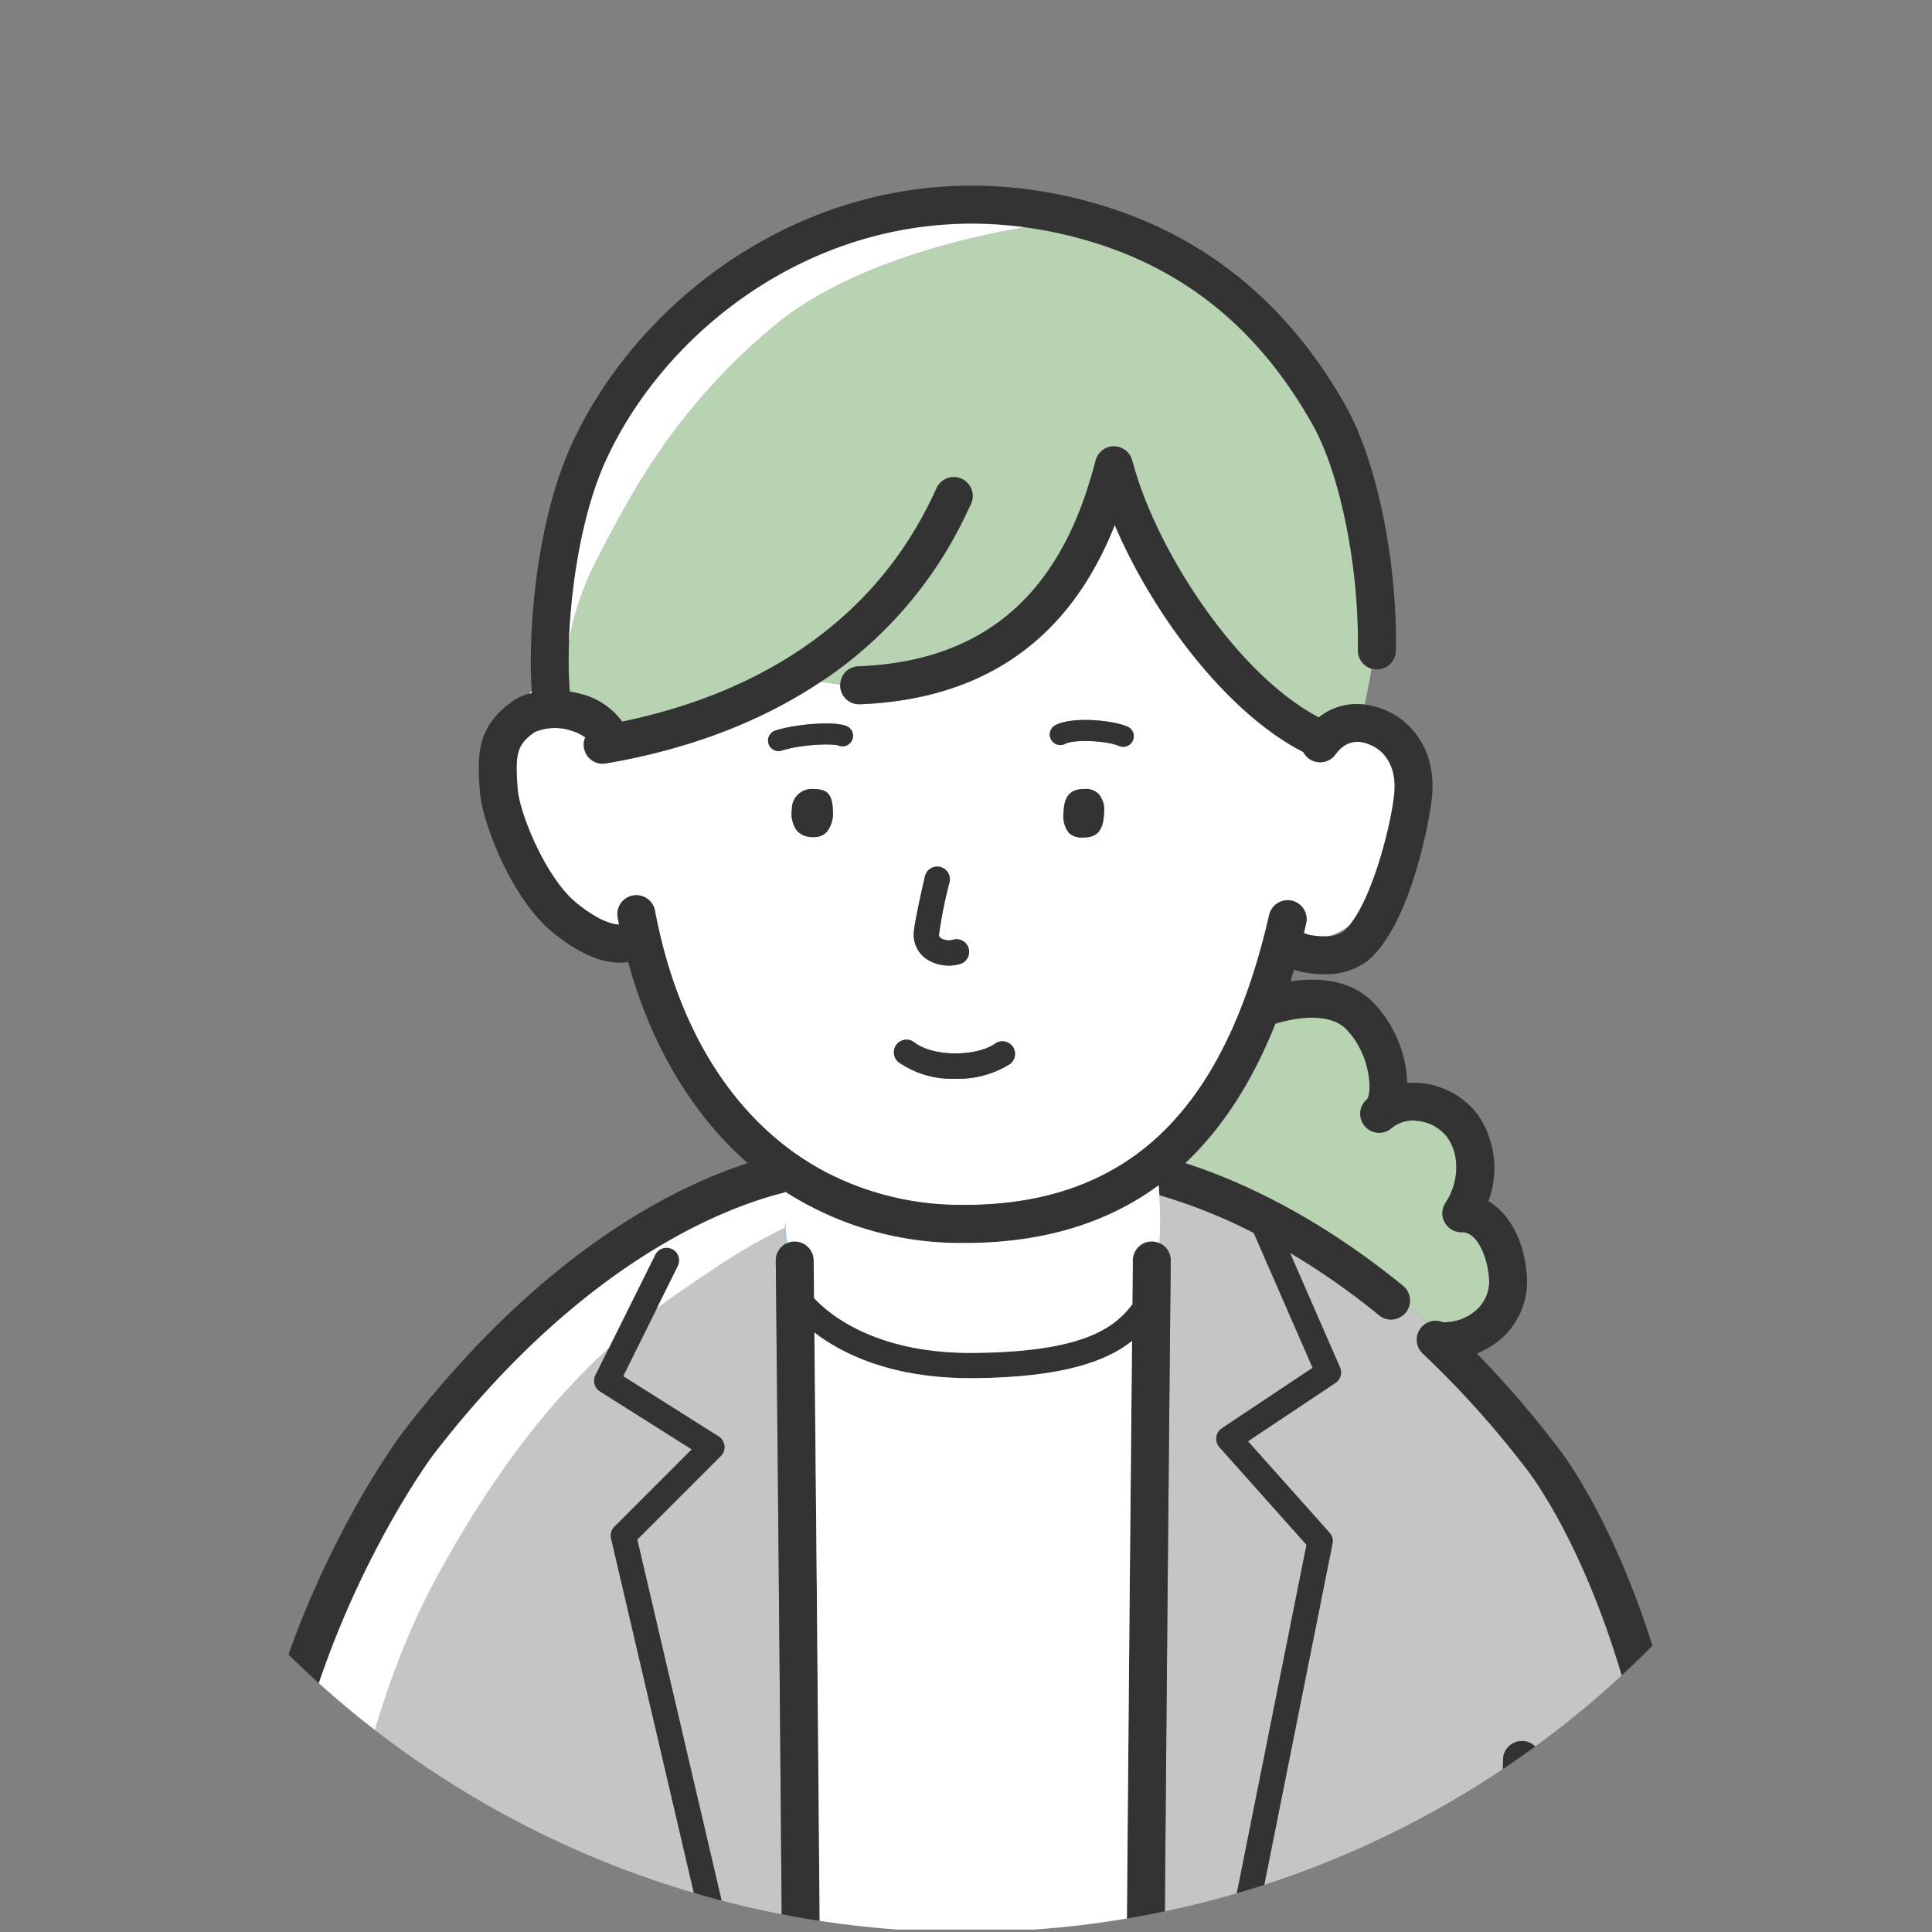 <svg xmlns="http://www.w3.org/2000/svg" xmlns:xlink="http://www.w3.org/1999/xlink" width="260" height="260" viewBox="0 0 260 260">
  <rect x="0" y="0" width="260" height="260" fill="#808080" stroke="none"/>
  <defs>
    <clipPath id="clip-path">
      <circle id="楕円形_327" data-name="楕円形 327" cx="130" cy="130" r="130" transform="translate(-3440 -20157)" fill="#fff" opacity="0.63"/>
    </clipPath>
  </defs>
  <g id="マスクグループ_89" data-name="マスクグループ 89" transform="translate(3440 20157)" clip-path="url(#clip-path)">
    <g id="グループ_13737" data-name="グループ 13737" transform="translate(-4379.703 -20328.092)">
      <path id="パス_11808" data-name="パス 11808" d="M1017.214,292.579a18.746,18.746,0,0,0,3.129,2.13c.469.211.958.411,1.461.6a4.6,4.6,0,0,0,1.208.221c-.06-.3-.127-.59-.183-.89a2.551,2.551,0,1,1,5.013-.946c2.751,14.582,9.281,25.718,18.546,32.406a37.087,37.087,0,0,0,4.7,2.885,39.4,39.4,0,0,0,17.9,4.276c7.735.061,14.375-1.412,20.007-4.489a32.387,32.387,0,0,0,4.178-2.714c8.214-6.29,13.876-16.784,17.324-31.819a2.551,2.551,0,0,1,4.973,1.141c-.1.418-.2.824-.3,1.236a4.5,4.5,0,0,0,.655.286,9.325,9.325,0,0,0,2.153.218,4.946,4.946,0,0,0,1.195-.251,7.3,7.3,0,0,0,2.131-1.248c3.281-3.986,5.721-14.09,6.041-17.845.346-4.063-1.862-5.685-2.547-6.086-1.506-.88-3.663-1.432-5.38.94a2.552,2.552,0,0,1-3.563.571,2.522,2.522,0,0,1-.754-.886c-10.333-5.282-20.258-18.518-25.389-30.564-6.058,15.365-17.563,23.476-34.3,24.127-.033,0-.068,0-.1,0a2.551,2.551,0,0,1-2.548-2.451c0-.076.011-.147.014-.22-.937-.124-1.8-.258-2.618-.36-8.008,5.354-17.7,9.079-28.929,10.995a2.543,2.543,0,0,1-2.775-3.5,5.9,5.9,0,0,0-1.876-.906,6.959,6.959,0,0,0-4.955.2c-2.33,1.667-2.668,2.826-2.258,7.756C1009.635,280.605,1013.133,289.232,1017.214,292.579Zm68.225-8.782h-.085a2.445,2.445,0,0,1-1.825-.639,3.757,3.757,0,0,1-.693-2.747c.093-2.58,1.219-3.123,2.879-3.144h0a2.409,2.409,0,0,1,1.818.667,3.161,3.161,0,0,1,.754,2.346C1088.223,283.2,1087.1,283.8,1085.439,283.8Zm-3.712-15.109c2.187-1.178,7.59-.718,9.7.184a1.418,1.418,0,0,1-.56,2.721,1.4,1.4,0,0,1-.557-.116c-1.7-.728-6.095-.907-7.234-.293a1.418,1.418,0,0,1-1.345-2.5Zm-17.554,20.351a1.7,1.7,0,0,1,3.316.758,59.913,59.913,0,0,0-1.413,7.02.53.53,0,0,0,.221.519,2.071,2.071,0,0,0,1.615.231,1.7,1.7,0,1,1,1.028,3.243,5.451,5.451,0,0,1-4.689-.756,3.92,3.92,0,0,1-1.576-3.327C1062.685,296.374,1062.71,295.439,1064.173,289.039Zm-3.828,22.635a1.7,1.7,0,0,1,2.384-.316c2.715,2.079,8.529,1.86,10.887.18a1.7,1.7,0,1,1,1.974,2.77,13.247,13.247,0,0,1-7.358,1.963,12.631,12.631,0,0,1-7.571-2.212A1.7,1.7,0,0,1,1060.345,311.674Zm-9.416-28.587a2.308,2.308,0,0,1-1.716.656h-.069a2.881,2.881,0,0,1-2.146-.794,3.9,3.9,0,0,1-.726-2.928,2.688,2.688,0,0,1,2.642-2.754c1.71.019,2.816.232,2.867,2.918A3.984,3.984,0,0,1,1050.929,283.087Zm-6.817-13.705c2.638-.833,7.706-1.273,9.474-.6a1.417,1.417,0,1,1-1.011,2.648c-.784-.3-4.975-.179-7.61.653a1.417,1.417,0,1,1-.853-2.7Z" fill="#fff"/>
      <path id="パス_11809" data-name="パス 11809" d="M1117.978,297.122a4.312,4.312,0,0,0,2.432-.569,6.65,6.65,0,0,0,.894-.93,7.3,7.3,0,0,1-2.131,1.248A4.946,4.946,0,0,1,1117.978,297.122Z" fill="none"/>
      <path id="パス_11810" data-name="パス 11810" d="M1115.154,296.684a3.565,3.565,0,0,0,.671.22,4.5,4.5,0,0,1-.655-.286Z" fill="none"/>
      <path id="パス_11811" data-name="パス 11811" d="M1021.8,295.311c-.5-.191-.992-.391-1.461-.6A8.667,8.667,0,0,0,1021.8,295.311Z" fill="none"/>
      <path id="パス_11812" data-name="パス 11812" d="M1045.366,335.452q-.006.416-.012.86l.073-.035Q1045.391,335.857,1045.366,335.452Z" fill="none"/>
      <path id="パス_11813" data-name="パス 11813" d="M1097.257,340.736c-.008.733-.482,48.559-.81,90.031h8.725l10.356-51.779-11.714-13.134a1.7,1.7,0,0,1,.326-2.547l12.21-8.141-7.922-18.15a71.319,71.319,0,0,0-12.7-5.079,51.413,51.413,0,0,1,.015,6.446A2.55,2.55,0,0,1,1097.257,340.736Z" fill="#c5c5c5"/>
      <path id="パス_11814" data-name="パス 11814" d="M1163.858,430.767a121.161,121.161,0,0,0-2.06-17.87c-.009-.036-.016-.073-.023-.11-5.373-30.089-16.585-43.946-16.7-44.083a129.779,129.779,0,0,0-13.906-15.456c-.014-.014-.023-.029-.037-.043a2.611,2.611,0,0,1-.19-.218c-.046-.057-.1-.113-.137-.173s-.084-.145-.124-.219-.082-.143-.113-.218-.051-.15-.075-.225-.053-.159-.07-.24a2.3,2.3,0,0,1-.032-.248c-.009-.079-.021-.157-.022-.236a2.315,2.315,0,0,1,.016-.247c.007-.083.01-.166.025-.249s.037-.142.056-.214a2.671,2.671,0,0,1,.086-.276c.008-.018.01-.036.017-.053.022-.053.056-.1.082-.148a2.431,2.431,0,0,1,.134-.245c.051-.078.11-.147.168-.219.009-.011.017-.023.027-.034.027-.033.047-.07.077-.1.013-.015.029-.024.043-.038a2.425,2.425,0,0,1,.217-.188c.057-.047.113-.1.174-.139a2.429,2.429,0,0,1,.218-.123c.05-.027.1-.062.151-.085-.85-.741-1.692-1.453-2.53-2.147a2.533,2.533,0,0,1-.44.816,2.5,2.5,0,0,1-.543.483,2.518,2.518,0,0,1-3.047-.119,97.646,97.646,0,0,0-11.99-8.4l6.725,15.409a1.7,1.7,0,0,1-.615,2.1l-11.766,7.845,10.976,12.306a1.7,1.7,0,0,1,.4,1.465l-10.389,51.945h32.941l.392-22.926a2.551,2.551,0,0,1,5.1.087l-.391,22.839Z" fill="#c5c5c5"/>
      <path id="パス_11815" data-name="パス 11815" d="M1131.134,353.2a2.443,2.443,0,0,1-.19-.218A2.611,2.611,0,0,0,1131.134,353.2Z" fill="#aed2de"/>
      <path id="パス_11816" data-name="パス 11816" d="M1130.371,351.428a2.3,2.3,0,0,1,.016-.247A2.315,2.315,0,0,0,1130.371,351.428Z" fill="#aed2de"/>
      <path id="パス_11817" data-name="パス 11817" d="M1130.554,350.442c.028-.069.065-.134.1-.2-.026.051-.06.1-.082.148C1130.564,350.406,1130.562,350.424,1130.554,350.442Z" fill="#aed2de"/>
      <path id="パス_11818" data-name="パス 11818" d="M1130.683,352.6c.04.074.077.149.124.219A2.381,2.381,0,0,1,1130.683,352.6Z" fill="#aed2de"/>
      <path id="パス_11819" data-name="パス 11819" d="M1130.495,352.152c.024.075.044.152.075.225C1130.539,352.3,1130.519,352.227,1130.495,352.152Z" fill="#aed2de"/>
      <path id="パス_11820" data-name="パス 11820" d="M1130.955,349.777c-.058.072-.117.141-.168.219A2.673,2.673,0,0,1,1130.955,349.777Z" fill="#aed2de"/>
      <path id="パス_11821" data-name="パス 11821" d="M1130.393,351.664a2.3,2.3,0,0,0,.032.248A2.3,2.3,0,0,1,1130.393,351.664Z" fill="#aed2de"/>
      <path id="パス_11822" data-name="パス 11822" d="M1130.468,350.718c-.019.072-.043.142-.056.214C1130.425,350.86,1130.449,350.789,1130.468,350.718Z" fill="#aed2de"/>
      <path id="パス_11823" data-name="パス 11823" d="M1131.1,349.6a2.425,2.425,0,0,1,.217-.188A2.425,2.425,0,0,0,1131.1,349.6Z" fill="#aed2de"/>
      <path id="パス_11824" data-name="パス 11824" d="M1131.711,349.154a2.429,2.429,0,0,0-.218.123C1131.563,349.23,1131.637,349.194,1131.711,349.154Z" fill="#aed2de"/>
      <path id="パス_11825" data-name="パス 11825" d="M1045.667,338.361c-.1-.717-.184-1.415-.24-2.084l-.073.035c-.01.694-.02,1.44-.032,2.234A2.6,2.6,0,0,1,1045.667,338.361Z" fill="#aed2de"/>
      <path id="パス_11826" data-name="パス 11826" d="M994.973,409.8a2.552,2.552,0,0,1,2.522,2.58l-.209,18.389h36.945l-12.292-52.635a1.7,1.7,0,0,1,.453-1.59l10.4-10.4-12.341-7.794a1.7,1.7,0,0,1-.615-2.2l1.817-3.66c-6.8,6.183-14.7,15.4-22.95,30.452-7.849,14.324-11.859,31.144-14.015,47.824h7.492l.21-18.447A2.56,2.56,0,0,1,994.973,409.8Z" fill="#c5c5c5"/>
      <path id="パス_11827" data-name="パス 11827" d="M1045.322,338.546c.012-.794.022-1.54.032-2.234a78.147,78.147,0,0,0-9.811,5.7c-2.134,1.455-4.651,3.092-7.465,5.191l-4.51,9.085,12.842,8.111a1.7,1.7,0,0,1,.295,2.641l-11.239,11.238,12.258,52.488h7.19c-.106-13.466-.228-27.6-.344-40.575q-.015-1.575-.028-3.13c-.12-13.305-.233-25.194-.313-33.6-.075-7.724-.122-12.5-.124-12.731A2.54,2.54,0,0,1,1045.322,338.546Z" fill="#c5c5c5"/>
      <path id="パス_11828" data-name="パス 11828" d="M1136.4,336.924a2.552,2.552,0,0,1-2.155-3.965c1.863-2.8,1.936-6.536.175-8.888a5.718,5.718,0,0,0-3.955-2.133,4.467,4.467,0,0,0-3.4.91l-.091.078a2.551,2.551,0,0,1-3.318-3.876l.047-.041c.643-.895.54-5.91-2.8-9.386-2.015-2.1-6.078-1.815-9.56-.767q-4.679,11.741-12.137,18.774c6.722,2.15,17.375,6.768,29.325,16.518a2.546,2.546,0,0,1,.8,2.774c.838.694,1.68,1.406,2.53,2.147l.068-.028c.074-.031.15-.051.226-.075a2.244,2.244,0,0,1,.239-.07,2.284,2.284,0,0,1,.249-.032c.078-.009.156-.021.235-.023s.166.01.249.016.164.011.246.026.145.037.218.057a2.512,2.512,0,0,1,.271.084c.019.008.037.01.055.018a6.555,6.555,0,0,0,4.366-1.548,5.163,5.163,0,0,0,1.773-4.727C1139.844,340.325,1138.55,336.852,1136.4,336.924Z" fill="#b7d3b2"/>
      <path id="パス_11829" data-name="パス 11829" d="M1117.178,267.645q.335-.267.677-.488a8.141,8.141,0,0,1,5.484-1.236c.292-1.319.632-2.945.934-4.824a2.546,2.546,0,0,1-1.84-2.488c.2-10.942-2.348-23.69-6.063-30.31-8.147-14.518-19.859-23.066-35.805-26.132-1-.192-2-.346-2.986-.48-9.119,1.552-24.208,5.321-33.743,13.3-13.355,11.175-19.255,22.605-23.721,31.256a38.327,38.327,0,0,0-3.847,11.173c-.081,2.189-.064,4.2.044,5.926.018.29.039.571.062.845a12.979,12.979,0,0,1,1.642.355,9.808,9.808,0,0,1,5.405,3.682c18.888-3.915,32.786-13.457,40.526-27.819.631-1.17,1.232-2.363,1.781-3.6a2.551,2.551,0,0,1,4.662,2.072c-.162.366-.35.712-.519,1.073a55.48,55.48,0,0,1-18.359,22c-.438.311-.9.6-1.351.9.815.1,1.681.236,2.618.36a2.5,2.5,0,0,1,2.436-2.429c15.692-.612,25.793-8.434,30.8-23.846.4-1.24.783-2.512,1.12-3.85.008-.036.026-.068.037-.1a2.672,2.672,0,0,1,.092-.255,2.39,2.39,0,0,1,.1-.217c.039-.072.083-.141.128-.21a2.449,2.449,0,0,1,.145-.2c.052-.064.109-.122.167-.181s.114-.113.175-.165.133-.1.2-.149.134-.089.2-.128.144-.072.22-.1a2.453,2.453,0,0,1,.252-.094c.036-.011.067-.029.1-.038s.079-.011.119-.019a2.374,2.374,0,0,1,.268-.042,2.3,2.3,0,0,1,.248-.013c.079,0,.158,0,.238.01a2.591,2.591,0,0,1,.278.041c.039.008.077.008.115.017s.065.026.1.036a2.48,2.48,0,0,1,.263.1c.073.031.143.062.211.1a2.492,2.492,0,0,1,.216.132c.068.045.134.091.2.142a2.432,2.432,0,0,1,.183.168c.057.057.112.114.163.175a2.343,2.343,0,0,1,.15.2,2.229,2.229,0,0,1,.232.425c.035.083.067.166.094.253.011.036.029.067.038.1a48.337,48.337,0,0,0,2.257,6.512C1098.956,250.528,1108.022,262.849,1117.178,267.645Z" fill="#b7d3b2"/>
      <path id="パス_11830" data-name="パス 11830" d="M975.825,430.767a109.386,109.386,0,0,1,1.887-12.278c.017-.076.031-.153.041-.23,3.769-29.077,20-51.045,20.144-51.238,20.278-26.39,39.719-33.564,47.426-35.455l.006-.12.094.063.04.024a43.615,43.615,0,0,0,23.479,6.832q.283,0,.566,0c9.725,0,17.963-2.261,24.776-6.82.344-.23.68-.469,1.016-.711.109-.078.217-.155.325-.234.032.346.07.794.1,1.334a71.319,71.319,0,0,1,12.7,5.079l7.922,18.15-12.21,8.141a1.7,1.7,0,0,0-.326,2.547l11.714,13.134-10.356,51.779h3.469l10.389-51.945a1.7,1.7,0,0,0-.4-1.465l-10.976-12.306,11.766-7.845a1.7,1.7,0,0,0,.615-2.1l-6.725-15.409a97.646,97.646,0,0,1,11.99,8.4,2.518,2.518,0,0,0,3.047.119,2.5,2.5,0,0,0,.543-.483,2.574,2.574,0,0,0-.364-3.59c-11.95-9.75-22.6-14.368-29.325-16.518q7.477-7.039,12.137-18.774c3.482-1.048,7.545-1.329,9.56.767,3.342,3.476,3.445,8.491,2.8,9.386l-.047.041a2.551,2.551,0,0,0,3.318,3.876l.091-.078a4.467,4.467,0,0,1,3.4-.91,5.718,5.718,0,0,1,3.955,2.133c1.761,2.352,1.688,6.09-.175,8.888a2.552,2.552,0,0,0,2.155,3.965c2.152-.072,3.446,3.4,3.659,5.843a5.163,5.163,0,0,1-1.773,4.727,6.555,6.555,0,0,1-4.366,1.548c-.018-.008-.036-.01-.055-.018a2.512,2.512,0,0,0-.271-.084c-.073-.02-.145-.044-.218-.057s-.164-.019-.246-.026-.166-.017-.249-.016-.157.014-.235.023a2.284,2.284,0,0,0-.249.032,2.244,2.244,0,0,0-.239.07c-.076.024-.152.044-.226.075l-.068.028c-.053.023-.1.058-.151.085-.074.04-.148.076-.218.123s-.117.092-.174.139a2.425,2.425,0,0,0-.217.188c-.014.014-.03.023-.043.038-.03.031-.05.068-.077.1-.01.011-.018.023-.027.034a2.673,2.673,0,0,0-.168.219,2.431,2.431,0,0,0-.134.245c-.034.067-.071.132-.1.2a2.671,2.671,0,0,0-.086.276c-.019.071-.043.142-.056.214s-.018.166-.025.249a2.3,2.3,0,0,0-.016.247c0,.079.013.157.022.236a2.3,2.3,0,0,0,.032.248c.017.081.045.16.07.24s.044.151.075.225.074.145.113.218a2.381,2.381,0,0,0,.124.219c.041.06.091.116.137.173a2.443,2.443,0,0,0,.19.218c.014.014.023.029.037.043a129.779,129.779,0,0,1,13.906,15.456c.113.137,11.325,13.994,16.7,44.083.007.037.014.074.023.11a121.161,121.161,0,0,1,2.06,17.87h5.118a128,128,0,0,0-2.188-18.931c-5.541-30.975-16.89-45.3-17.75-46.349a137.658,137.658,0,0,0-10.58-12.232,11.943,11.943,0,0,0,2.484-1.367,10.257,10.257,0,0,0,4.2-9.564c-.331-3.8-2.047-7.8-5.134-9.566a12.663,12.663,0,0,0-1.5-11.745,10.981,10.981,0,0,0-9.425-4.181,16.385,16.385,0,0,0-4.5-10.746c-3.111-3.235-7.578-3.459-11.214-2.907.164-.519.319-1.054.475-1.584a12.464,12.464,0,0,0,3.927.612,9.551,9.551,0,0,0,5.872-1.7c6.042-4.934,8.577-19.77,8.792-22.294.6-7.043-3.717-10.141-5.055-10.923a10.781,10.781,0,0,0-3.025-1.2l-.191-.039q-.405-.084-.819-.133a8.141,8.141,0,0,0-5.484,1.236q-.342.222-.677.488c-9.156-4.8-18.222-17.117-22.848-28.069a48.337,48.337,0,0,1-2.257-6.512c-.009-.036-.027-.067-.038-.1a2.647,2.647,0,0,0-.094-.253c-.032-.074-.065-.148-.1-.218s-.083-.14-.128-.207-.1-.138-.15-.2-.107-.119-.163-.175a2.432,2.432,0,0,0-.183-.168c-.063-.051-.129-.1-.2-.142a2.492,2.492,0,0,0-.216-.132c-.068-.036-.139-.067-.211-.1a2.634,2.634,0,0,0-.263-.1c-.034-.01-.064-.027-.1-.036s-.076-.009-.115-.017a2.7,2.7,0,0,0-.278-.041,2.356,2.356,0,0,0-.238-.01c-.083,0-.166.005-.248.013a2.492,2.492,0,0,0-.268.042c-.04.008-.08.008-.119.019s-.068.027-.1.038a2.613,2.613,0,0,0-.252.094c-.075.032-.148.066-.22.1s-.139.083-.2.128-.139.1-.2.149-.119.108-.175.165-.114.117-.167.181-.1.132-.145.2-.089.137-.128.21-.07.144-.1.217a2.577,2.577,0,0,0-.092.255c-.011.036-.029.068-.037.1-.337,1.338-.717,2.61-1.12,3.85-5,15.412-15.1,23.234-30.8,23.846a2.5,2.5,0,0,0-2.436,2.429c0,.073-.017.144-.014.22a2.551,2.551,0,0,0,2.548,2.451c.033,0,.068,0,.1,0,16.735-.651,28.24-8.762,34.3-24.127,5.131,12.046,15.056,25.282,25.389,30.564a2.522,2.522,0,0,0,.754.886,2.552,2.552,0,0,0,3.563-.571c1.717-2.372,3.874-1.82,5.38-.94.685.4,2.893,2.023,2.547,6.086-.32,3.755-2.76,13.859-6.041,17.845a6.65,6.65,0,0,1-.894.93,4.312,4.312,0,0,1-2.432.569,9.325,9.325,0,0,1-2.153-.218,3.565,3.565,0,0,1-.671-.22l.016-.066c.1-.412.2-.818.3-1.236a2.551,2.551,0,0,0-4.973-1.141c-3.448,15.035-9.11,25.529-17.324,31.819a32.387,32.387,0,0,1-4.178,2.714c-5.632,3.077-12.272,4.55-20.007,4.489a39.4,39.4,0,0,1-17.9-4.276,37.087,37.087,0,0,1-4.7-2.885c-9.265-6.688-15.795-17.824-18.546-32.406a2.551,2.551,0,1,0-5.013.946c.056.3.123.592.183.89a4.6,4.6,0,0,1-1.208-.221,8.667,8.667,0,0,1-1.461-.6,18.746,18.746,0,0,1-3.129-2.13c-4.081-3.347-7.579-11.974-7.846-15.19-.41-4.93-.072-6.089,2.258-7.756a6.959,6.959,0,0,1,4.955-.2,5.9,5.9,0,0,1,1.876.906,2.545,2.545,0,0,0,2.775,3.5c11.229-1.916,20.921-5.641,28.929-10.995.449-.3.913-.587,1.351-.9a55.48,55.48,0,0,0,18.359-22c.169-.361.357-.707.519-1.073a2.551,2.551,0,0,0-4.662-2.072c-.549,1.234-1.15,2.427-1.781,3.6-7.74,14.362-21.638,23.9-40.526,27.819a9.808,9.808,0,0,0-5.405-3.682,12.979,12.979,0,0,0-1.642-.355c-.023-.274-.044-.555-.062-.845-.108-1.726-.125-3.737-.044-5.926.284-7.631,1.782-17.361,4.96-24.321,8.506-18.632,30.364-34.927,56.351-31.407.99.134,1.984.288,2.986.48,15.946,3.066,27.658,11.614,35.805,26.132,3.715,6.62,6.265,19.368,6.063,30.31a2.546,2.546,0,0,0,1.84,2.488c.065.018.128.041.2.054a2.475,2.475,0,0,0,.416.05c.018,0,.035.006.053.007a2.553,2.553,0,0,0,2.6-2.5c.22-11.935-2.542-25.465-6.715-32.9-8.8-15.687-22.023-25.325-39.292-28.646-29.876-5.744-55.284,12.664-64.941,33.819-4.7,10.3-5.913,25.1-5.334,33.172.005.068.006.145.012.212-.131.033-.261.066-.388.1a7.423,7.423,0,0,0-2.221,1.021c-4.74,3.392-4.809,7.083-4.373,12.328.338,4.072,4.277,14.271,9.7,18.714,3.364,2.758,6.416,4.142,9.117,4.142a7.571,7.571,0,0,0,1.113-.091c3.123,11.355,8.7,20.58,16.1,27.07-9.983,3.214-27.858,12.055-46.48,36.289-.7.932-17.15,23.157-21.125,53.551a116.759,116.759,0,0,0-2.005,13.281h5.122Z" fill="#333"/>
      <path id="パス_11831" data-name="パス 11831" d="M992.393,412.32l-.21,18.447h5.1l.209-18.389a2.551,2.551,0,1,0-5.1-.058Z" fill="#333"/>
      <path id="パス_11832" data-name="パス 11832" d="M1141.974,407.841l-.392,22.926h5.1l.391-22.839a2.551,2.551,0,0,0-5.1-.087Z" fill="#333"/>
      <path id="パス_11833" data-name="パス 11833" d="M1093.782,430.767h2.665c.328-41.472.8-89.3.81-90.031a2.545,2.545,0,0,0-2.477-2.571c-.017,0-.032-.005-.049-.005a2.551,2.551,0,0,0-2.577,2.526c0,.149-.022,2.286-.058,5.922a12.7,12.7,0,0,1-2.111,2.216c-2.8,2.286-7.843,4.222-19.151,4.336-12.857.135-19.184-4.894-21.406-7.2-.061-.063-.117-.123-.171-.182-.031-3.132-.049-4.953-.05-5.091a2.555,2.555,0,0,0-2.484-2.517c-.032,0-.061-.009-.092-.009a2.529,2.529,0,0,0-.964.2,2.6,2.6,0,0,0-.345.185,2.54,2.54,0,0,0-1.217,2.19c0,.228.049,5.007.124,12.731.08,8.4.193,20.29.313,33.6q.014,1.552.028,3.13c.116,12.977.238,27.109.344,40.575h5.1c-.24-30.368-.559-64.134-.715-80.35,3.636,2.8,10.236,6.147,21.032,6.147l.534,0c12.131-.123,17.9-2.387,21.18-5.008-.16,16.621-.469,49.542-.7,79.213Z" fill="#333"/>
      <path id="パス_11834" data-name="パス 11834" d="M1021.939,378.132l12.292,52.635h3.493l-12.258-52.488,11.239-11.238a1.7,1.7,0,0,0-.295-2.641l-12.842-8.111,4.51-9.085,2.848-5.737a1.7,1.7,0,0,0-3.046-1.513l-6.224,12.537-1.817,3.66a1.7,1.7,0,0,0,.615,2.2l12.341,7.794-10.4,10.4A1.7,1.7,0,0,0,1021.939,378.132Z" fill="#333"/>
      <path id="パス_11835" data-name="パス 11835" d="M1060.345,311.674a1.7,1.7,0,0,0,.316,2.385,12.631,12.631,0,0,0,7.571,2.212,13.247,13.247,0,0,0,7.358-1.963,1.7,1.7,0,1,0-1.974-2.77c-2.358,1.68-8.172,1.9-10.887-.18A1.7,1.7,0,0,0,1060.345,311.674Z" fill="#333"/>
      <path id="パス_11836" data-name="パス 11836" d="M1066.21,287.76a1.7,1.7,0,0,0-2.037,1.279c-1.463,6.4-1.488,7.335-1.5,7.688a3.92,3.92,0,0,0,1.576,3.327,5.451,5.451,0,0,0,4.689.756,1.7,1.7,0,1,0-1.028-3.243,2.071,2.071,0,0,1-1.615-.231.53.53,0,0,1-.221-.519,59.913,59.913,0,0,1,1.413-7.02A1.7,1.7,0,0,0,1066.21,287.76Z" fill="#333"/>
      <path id="パス_11837" data-name="パス 11837" d="M1054.405,270.613a1.417,1.417,0,0,0-.819-1.829c-1.768-.675-6.836-.235-9.474.6a1.417,1.417,0,1,0,.853,2.7c2.635-.832,6.826-.953,7.61-.653A1.417,1.417,0,0,0,1054.405,270.613Z" fill="#333"/>
      <path id="パス_11838" data-name="パス 11838" d="M1090.863,271.593a1.418,1.418,0,0,0,.56-2.721c-2.106-.9-7.509-1.362-9.7-.184a1.418,1.418,0,0,0,1.345,2.5c1.139-.614,5.533-.435,7.234.293A1.4,1.4,0,0,0,1090.863,271.593Z" fill="#333"/>
      <path id="パス_11839" data-name="パス 11839" d="M1046.272,280.02a3.9,3.9,0,0,0,.726,2.928,2.881,2.881,0,0,0,2.146.794h.069a2.308,2.308,0,0,0,1.716-.656,3.984,3.984,0,0,0,.852-2.9c-.051-2.686-1.157-2.9-2.867-2.918A2.688,2.688,0,0,0,1046.272,280.02Z" fill="#333"/>
      <path id="パス_11840" data-name="パス 11840" d="M1085.715,277.266c-1.66.021-2.786.564-2.879,3.144a3.757,3.757,0,0,0,.693,2.747,2.445,2.445,0,0,0,1.825.639h.085c1.663,0,2.784-.6,2.85-3.518a3.161,3.161,0,0,0-.754-2.346,2.409,2.409,0,0,0-1.818-.667Z" fill="#333"/>
      <path id="パス_11841" data-name="パス 11841" d="M998.706,382.943c8.246-15.05,16.148-24.269,22.95-30.452l6.224-12.537a1.7,1.7,0,0,1,3.046,1.513l-2.848,5.737c2.814-2.1,5.331-3.736,7.465-5.191a78.147,78.147,0,0,1,9.811-5.7q.006-.444.012-.86.026.4.061.825c.056.669.135,1.367.24,2.084a2.529,2.529,0,0,1,.964-.2c.031,0,.06.008.092.009a2.555,2.555,0,0,1,2.484,2.517c0,.138.019,1.959.05,5.091.054.059.11.119.171.182,2.222,2.307,8.549,7.336,21.406,7.2,11.308-.114,16.347-2.05,19.151-4.336a12.7,12.7,0,0,0,2.111-2.216c.036-3.636.057-5.773.058-5.922a2.551,2.551,0,0,1,2.577-2.526c.017,0,.032,0,.049.005a2.527,2.527,0,0,1,.965.218,51.413,51.413,0,0,0-.015-6.446c-.035-.54-.073-.988-.1-1.334-.108.079-.216.156-.325.234-.336.242-.672.481-1.016.711-6.813,4.559-15.051,6.82-24.776,6.82q-.282,0-.566,0a43.615,43.615,0,0,1-23.479-6.832l-.04-.024-.094-.063-.006.12c-7.707,1.891-27.148,9.065-47.426,35.455-.144.193-16.375,22.161-20.144,51.238-.01.077-.024.154-.041.23a109.386,109.386,0,0,0-1.887,12.278h8.866C986.847,414.087,990.857,397.267,998.706,382.943Z" fill="#fff"/>
      <path id="パス_11842" data-name="パス 11842" d="M1092.048,351.554c-3.281,2.621-9.049,4.885-21.18,5.008l-.534,0c-10.8,0-17.4-3.343-21.032-6.147.156,16.216.475,49.982.715,80.35h41.327C1091.579,401.1,1091.888,368.175,1092.048,351.554Z" fill="#fff"/>
      <path id="パス_11843" data-name="パス 11843" d="M1011.253,264.147a3.055,3.055,0,0,0-.357.292c-.007.007-.013.016-.019.023.127-.037.257-.07.388-.1C1011.259,264.292,1011.258,264.215,1011.253,264.147Z" fill="#fff"/>
      <path id="パス_11844" data-name="パス 11844" d="M1043.836,214.986c9.535-7.978,24.624-11.747,33.743-13.3-25.987-3.52-47.845,12.775-56.351,31.407-3.178,6.96-4.676,16.69-4.96,24.321a38.327,38.327,0,0,1,3.847-11.173C1024.581,237.591,1030.481,226.161,1043.836,214.986Z" fill="#fff"/>
    </g>
  </g>
</svg>
